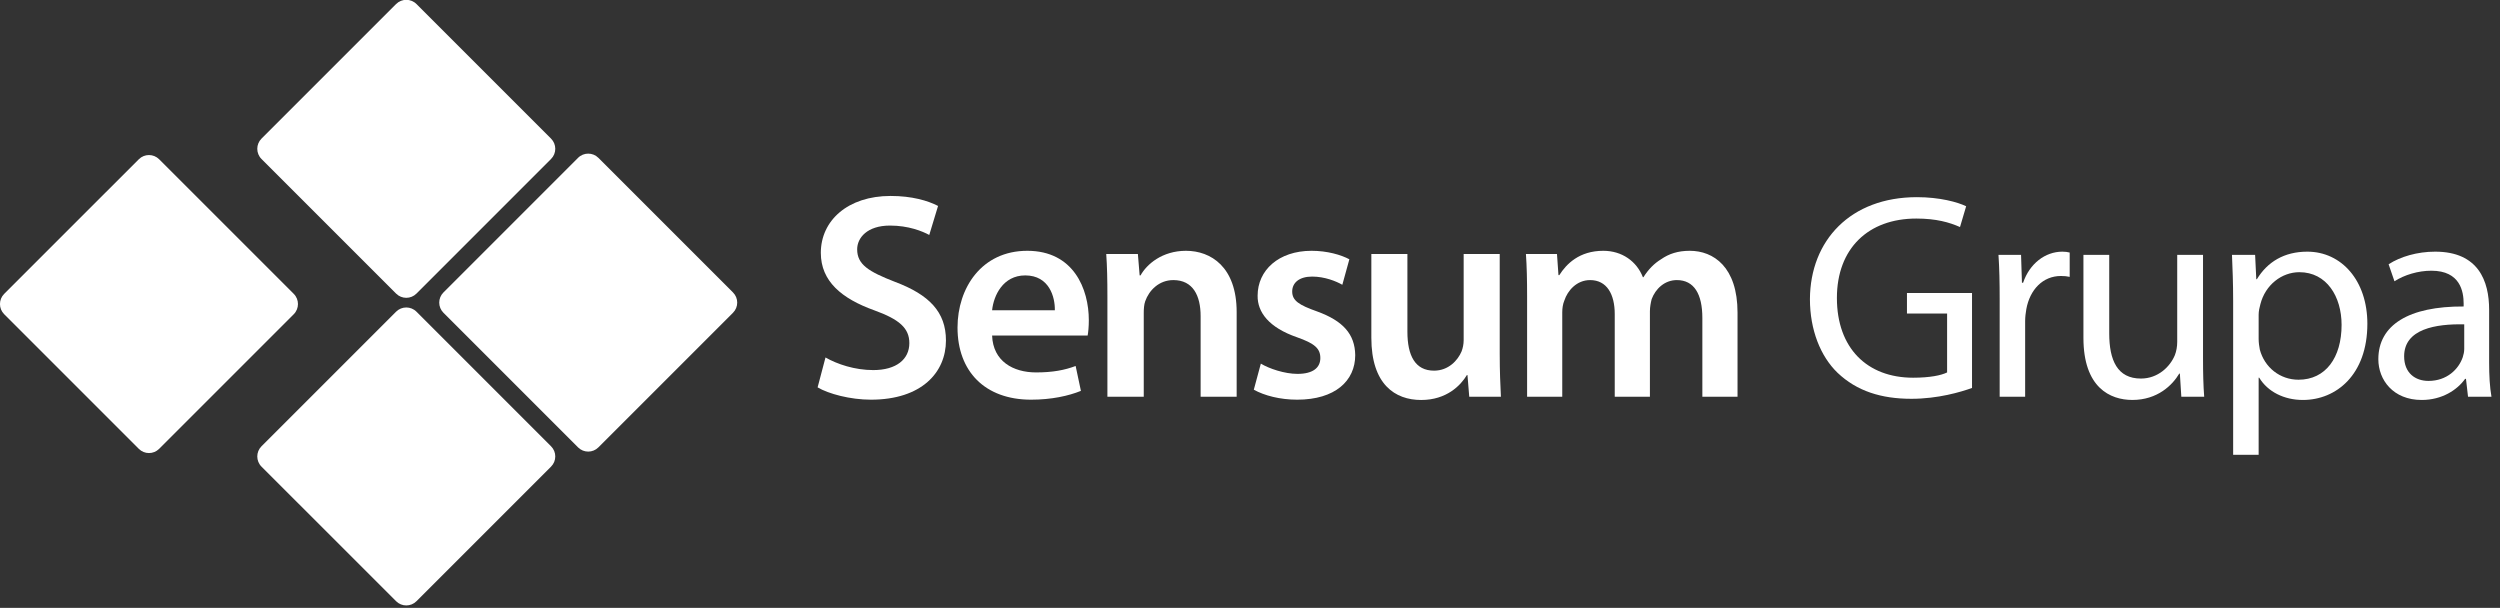 <?xml version="1.0" encoding="UTF-8" standalone="no"?>
<!DOCTYPE svg PUBLIC "-//W3C//DTD SVG 1.1//EN" "http://www.w3.org/Graphics/SVG/1.1/DTD/svg11.dtd">
<svg width="100%" height="100%" viewBox="0 0 255 62" version="1.1" xmlns="http://www.w3.org/2000/svg" xmlns:xlink="http://www.w3.org/1999/xlink" xml:space="preserve" xmlns:serif="http://www.serif.com/" style="fill-rule:evenodd;clip-rule:evenodd;stroke-linejoin:round;stroke-miterlimit:2;">
    <rect x="0" y="0" width="255" height="62" fill="#333333" stroke="none"/>
    <g id="LOGO" transform="matrix(2.092,0,0,2.092,-36.886,-257.234)">
        <g transform="matrix(1,0,0,1,0,2.838)">
            <path d="M57.881,137.552C58.453,137.881 59.31,138.167 60.21,138.167C61.339,138.167 61.969,137.638 61.969,136.852C61.969,136.123 61.482,135.694 60.254,135.251C58.667,134.679 57.653,133.836 57.653,132.45C57.653,130.878 58.967,129.677 61.054,129.677C62.097,129.677 62.869,129.906 63.369,130.164L62.94,131.579C62.597,131.393 61.925,131.121 61.025,131.121C59.911,131.121 59.425,131.721 59.425,132.279C59.425,133.022 59.982,133.365 61.268,133.865C62.94,134.493 63.754,135.336 63.754,136.723C63.754,138.266 62.583,139.61 60.096,139.61C59.082,139.61 58.024,139.323 57.496,139.01L57.881,137.552Z" style="fill:white;fill-rule:nonzero;"/>
        </g>
        <g transform="matrix(1,0,0,1,0,5.511)">
            <path d="M69.063,132.579C69.077,131.935 68.791,130.878 67.619,130.878C66.533,130.878 66.076,131.864 66.004,132.579L69.063,132.579ZM66.004,133.808C66.047,135.064 67.033,135.608 68.148,135.608C68.962,135.608 69.548,135.494 70.077,135.294L70.334,136.508C69.734,136.751 68.905,136.937 67.905,136.937C65.647,136.937 64.318,135.551 64.318,133.421C64.318,131.492 65.49,129.678 67.719,129.678C69.977,129.678 70.72,131.536 70.72,133.064C70.72,133.393 70.691,133.65 70.663,133.808L66.004,133.808Z" style="fill:white;fill-rule:nonzero;"/>
        </g>
        <g transform="matrix(1,0,0,1,0,5.368)">
            <path d="M71.626,132.05C71.626,131.249 71.612,130.578 71.569,129.978L73.112,129.978L73.198,131.022L73.241,131.022C73.541,130.478 74.298,129.821 75.456,129.821C76.671,129.821 77.928,130.607 77.928,132.807L77.928,136.937L76.171,136.937L76.171,133.007C76.171,132.007 75.799,131.249 74.841,131.249C74.141,131.249 73.656,131.75 73.47,132.279C73.413,132.436 73.398,132.65 73.398,132.851L73.398,136.937L71.626,136.937L71.626,132.05Z" style="fill:white;fill-rule:nonzero;"/>
        </g>
        <g transform="matrix(1,0,0,1,0,5.511)">
            <path d="M79.107,135.179C79.508,135.422 80.264,135.679 80.894,135.679C81.666,135.679 82.008,135.365 82.008,134.907C82.008,134.436 81.723,134.193 80.865,133.892C79.508,133.421 78.936,132.679 78.95,131.864C78.95,130.635 79.965,129.678 81.58,129.678C82.352,129.678 83.023,129.877 83.423,130.092L83.08,131.335C82.78,131.163 82.223,130.935 81.608,130.935C80.98,130.935 80.636,131.235 80.636,131.664C80.636,132.107 80.965,132.322 81.851,132.635C83.108,133.093 83.694,133.736 83.709,134.765C83.709,136.022 82.723,136.937 80.88,136.937C80.036,136.937 79.279,136.736 78.764,136.451L79.107,135.179Z" style="fill:white;fill-rule:nonzero;"/>
        </g>
        <g transform="matrix(1,0,0,1,0,5.682)">
            <path d="M90.754,134.537C90.754,135.366 90.783,136.052 90.812,136.623L89.268,136.623L89.182,135.566L89.153,135.566C88.854,136.066 88.168,136.781 86.924,136.781C85.653,136.781 84.495,136.023 84.495,133.751L84.495,129.664L86.253,129.664L86.253,133.451C86.253,134.608 86.624,135.351 87.553,135.351C88.253,135.351 88.711,134.851 88.896,134.408C88.954,134.251 88.996,134.066 88.996,133.865L88.996,129.664L90.754,129.664L90.754,134.537Z" style="fill:white;fill-rule:nonzero;"/>
        </g>
        <g transform="matrix(1,0,0,1,0,5.368)">
            <path d="M92.089,132.05C92.089,131.249 92.075,130.578 92.032,129.978L93.546,129.978L93.618,131.006L93.661,131.006C94.004,130.464 94.633,129.821 95.804,129.821C96.719,129.821 97.433,130.336 97.734,131.107L97.762,131.107C98.005,130.721 98.291,130.435 98.619,130.235C99.006,129.964 99.449,129.821 100.02,129.821C101.178,129.821 102.349,130.607 102.349,132.835L102.349,136.937L100.634,136.937L100.634,133.094C100.634,131.935 100.234,131.249 99.391,131.249C98.791,131.249 98.348,131.679 98.162,132.178C98.119,132.35 98.077,132.564 98.077,132.765L98.077,136.937L96.362,136.937L96.362,132.907C96.362,131.935 95.976,131.249 95.161,131.249C94.504,131.249 94.061,131.764 93.904,132.25C93.832,132.422 93.803,132.621 93.803,132.822L93.803,136.937L92.089,136.937L92.089,132.05Z" style="fill:white;fill-rule:nonzero;"/>
        </g>
        <g transform="matrix(1,0,0,1,0,2.852)">
            <path d="M113.782,139.025C113.225,139.224 112.124,139.553 110.824,139.553C109.366,139.553 108.166,139.182 107.223,138.282C106.394,137.481 105.879,136.195 105.879,134.694C105.894,131.822 107.866,129.722 111.095,129.722C112.21,129.722 113.082,129.964 113.496,130.165L113.196,131.179C112.681,130.951 112.039,130.765 111.067,130.765C108.723,130.765 107.194,132.223 107.194,134.638C107.194,137.081 108.666,138.525 110.91,138.525C111.724,138.525 112.281,138.41 112.567,138.268L112.567,135.396L110.61,135.396L110.61,134.394L113.782,134.394L113.782,139.025Z" style="fill:white;fill-rule:nonzero;"/>
        </g>
        <g transform="matrix(1,0,0,1,0,5.41)">
            <path d="M115.13,132.136C115.13,131.322 115.116,130.622 115.072,129.978L116.173,129.978L116.216,131.336L116.273,131.336C116.587,130.408 117.345,129.821 118.188,129.821C118.331,129.821 118.431,129.836 118.544,129.864L118.544,131.05C118.416,131.021 118.287,131.007 118.117,131.007C117.23,131.007 116.602,131.679 116.43,132.622C116.401,132.793 116.372,132.994 116.372,133.208L116.372,136.895L115.13,136.895L115.13,132.136Z" style="fill:white;fill-rule:nonzero;"/>
        </g>
        <g transform="matrix(1,0,0,1,0,5.723)">
            <path d="M125.045,134.695C125.045,135.41 125.059,136.038 125.102,136.582L123.987,136.582L123.916,135.452L123.887,135.452C123.558,136.01 122.83,136.738 121.601,136.738C120.515,136.738 119.214,136.138 119.214,133.709L119.214,129.664L120.472,129.664L120.472,133.495C120.472,134.81 120.872,135.695 122.016,135.695C122.858,135.695 123.444,135.109 123.673,134.552C123.745,134.366 123.787,134.138 123.787,133.91L123.787,129.664L125.045,129.664L125.045,134.695Z" style="fill:white;fill-rule:nonzero;"/>
        </g>
        <g transform="matrix(1,0,0,1,0,8.239)">
            <path d="M127.757,131.25C127.757,131.436 127.785,131.608 127.814,131.765C128.043,132.636 128.8,133.236 129.7,133.236C131.029,133.236 131.801,132.151 131.801,130.564C131.801,129.178 131.072,127.993 129.743,127.993C128.886,127.993 128.085,128.607 127.843,129.55C127.799,129.708 127.757,129.893 127.757,130.065L127.757,131.25ZM126.514,129.407C126.514,128.521 126.485,127.806 126.457,127.149L127.585,127.149L127.642,128.336L127.671,128.336C128.185,127.492 129,126.992 130.129,126.992C131.801,126.992 133.058,128.406 133.058,130.507C133.058,132.993 131.543,134.223 129.914,134.223C129,134.223 128.199,133.823 127.785,133.137L127.757,133.137L127.757,136.895L126.514,136.895L126.514,129.407Z" style="fill:white;fill-rule:nonzero;"/>
        </g>
        <g transform="matrix(1,0,0,1,0,5.567)">
            <path d="M137.781,133.208C136.409,133.18 134.851,133.423 134.851,134.766C134.851,135.581 135.394,135.966 136.037,135.966C136.937,135.966 137.509,135.395 137.709,134.81C137.752,134.68 137.781,134.537 137.781,134.409L137.781,133.208ZM137.966,136.738L137.866,135.867L137.823,135.867C137.438,136.409 136.694,136.895 135.708,136.895C134.308,136.895 133.593,135.909 133.593,134.909C133.593,133.237 135.079,132.323 137.752,132.337L137.752,132.194C137.752,131.623 137.595,130.593 136.18,130.593C135.537,130.593 134.865,130.794 134.379,131.108L134.094,130.279C134.665,129.907 135.494,129.664 136.365,129.664C138.481,129.664 138.995,131.108 138.995,132.494L138.995,135.081C138.995,135.681 139.024,136.266 139.109,136.738L137.966,136.738Z" style="fill:white;fill-rule:nonzero;"/>
        </g>
        <g transform="matrix(1,0,0,1,0,-11.692)">
            <path d="M37.937,148.968C37.663,149.242 37.22,149.242 36.945,148.968L30.381,142.404C30.108,142.13 30.108,141.687 30.381,141.412L36.945,134.849C37.22,134.576 37.663,134.576 37.937,134.849L44.5,141.412C44.774,141.687 44.774,142.13 44.5,142.404L37.937,148.968Z" style="fill:white;fill-rule:nonzero;"/>
        </g>
        <g transform="matrix(1,0,0,1,0,18.307)">
            <path d="M37.937,133.968C37.663,134.242 37.22,134.242 36.945,133.968L30.381,127.405C30.108,127.131 30.108,126.687 30.381,126.414L36.945,119.85C37.22,119.577 37.663,119.577 37.937,119.85L44.5,126.414C44.774,126.687 44.774,127.131 44.5,127.405L37.937,133.968Z" style="fill:white;fill-rule:nonzero;"/>
        </g>
        <g transform="matrix(1,0,0,1,0,3.305)">
            <path d="M46.807,141.469C46.534,141.743 46.09,141.743 45.816,141.469L39.253,134.905C38.979,134.632 38.979,134.188 39.253,133.915L45.816,127.351C46.09,127.078 46.534,127.078 46.807,127.351L53.371,133.915C53.645,134.188 53.645,134.632 53.371,134.905L46.807,141.469Z" style="fill:white;fill-rule:nonzero;"/>
        </g>
        <g transform="matrix(1,0,0,1,0,3.445)">
            <path d="M25.391,141.4C25.118,141.674 24.673,141.674 24.4,141.4L17.836,134.836C17.562,134.562 17.562,134.118 17.836,133.844L24.4,127.281C24.673,127.007 25.118,127.007 25.391,127.281L31.955,133.844C32.228,134.118 32.228,134.562 31.955,134.836L25.391,141.4Z" style="fill:white;fill-rule:nonzero;"/>
        </g>
    </g>
</svg>
